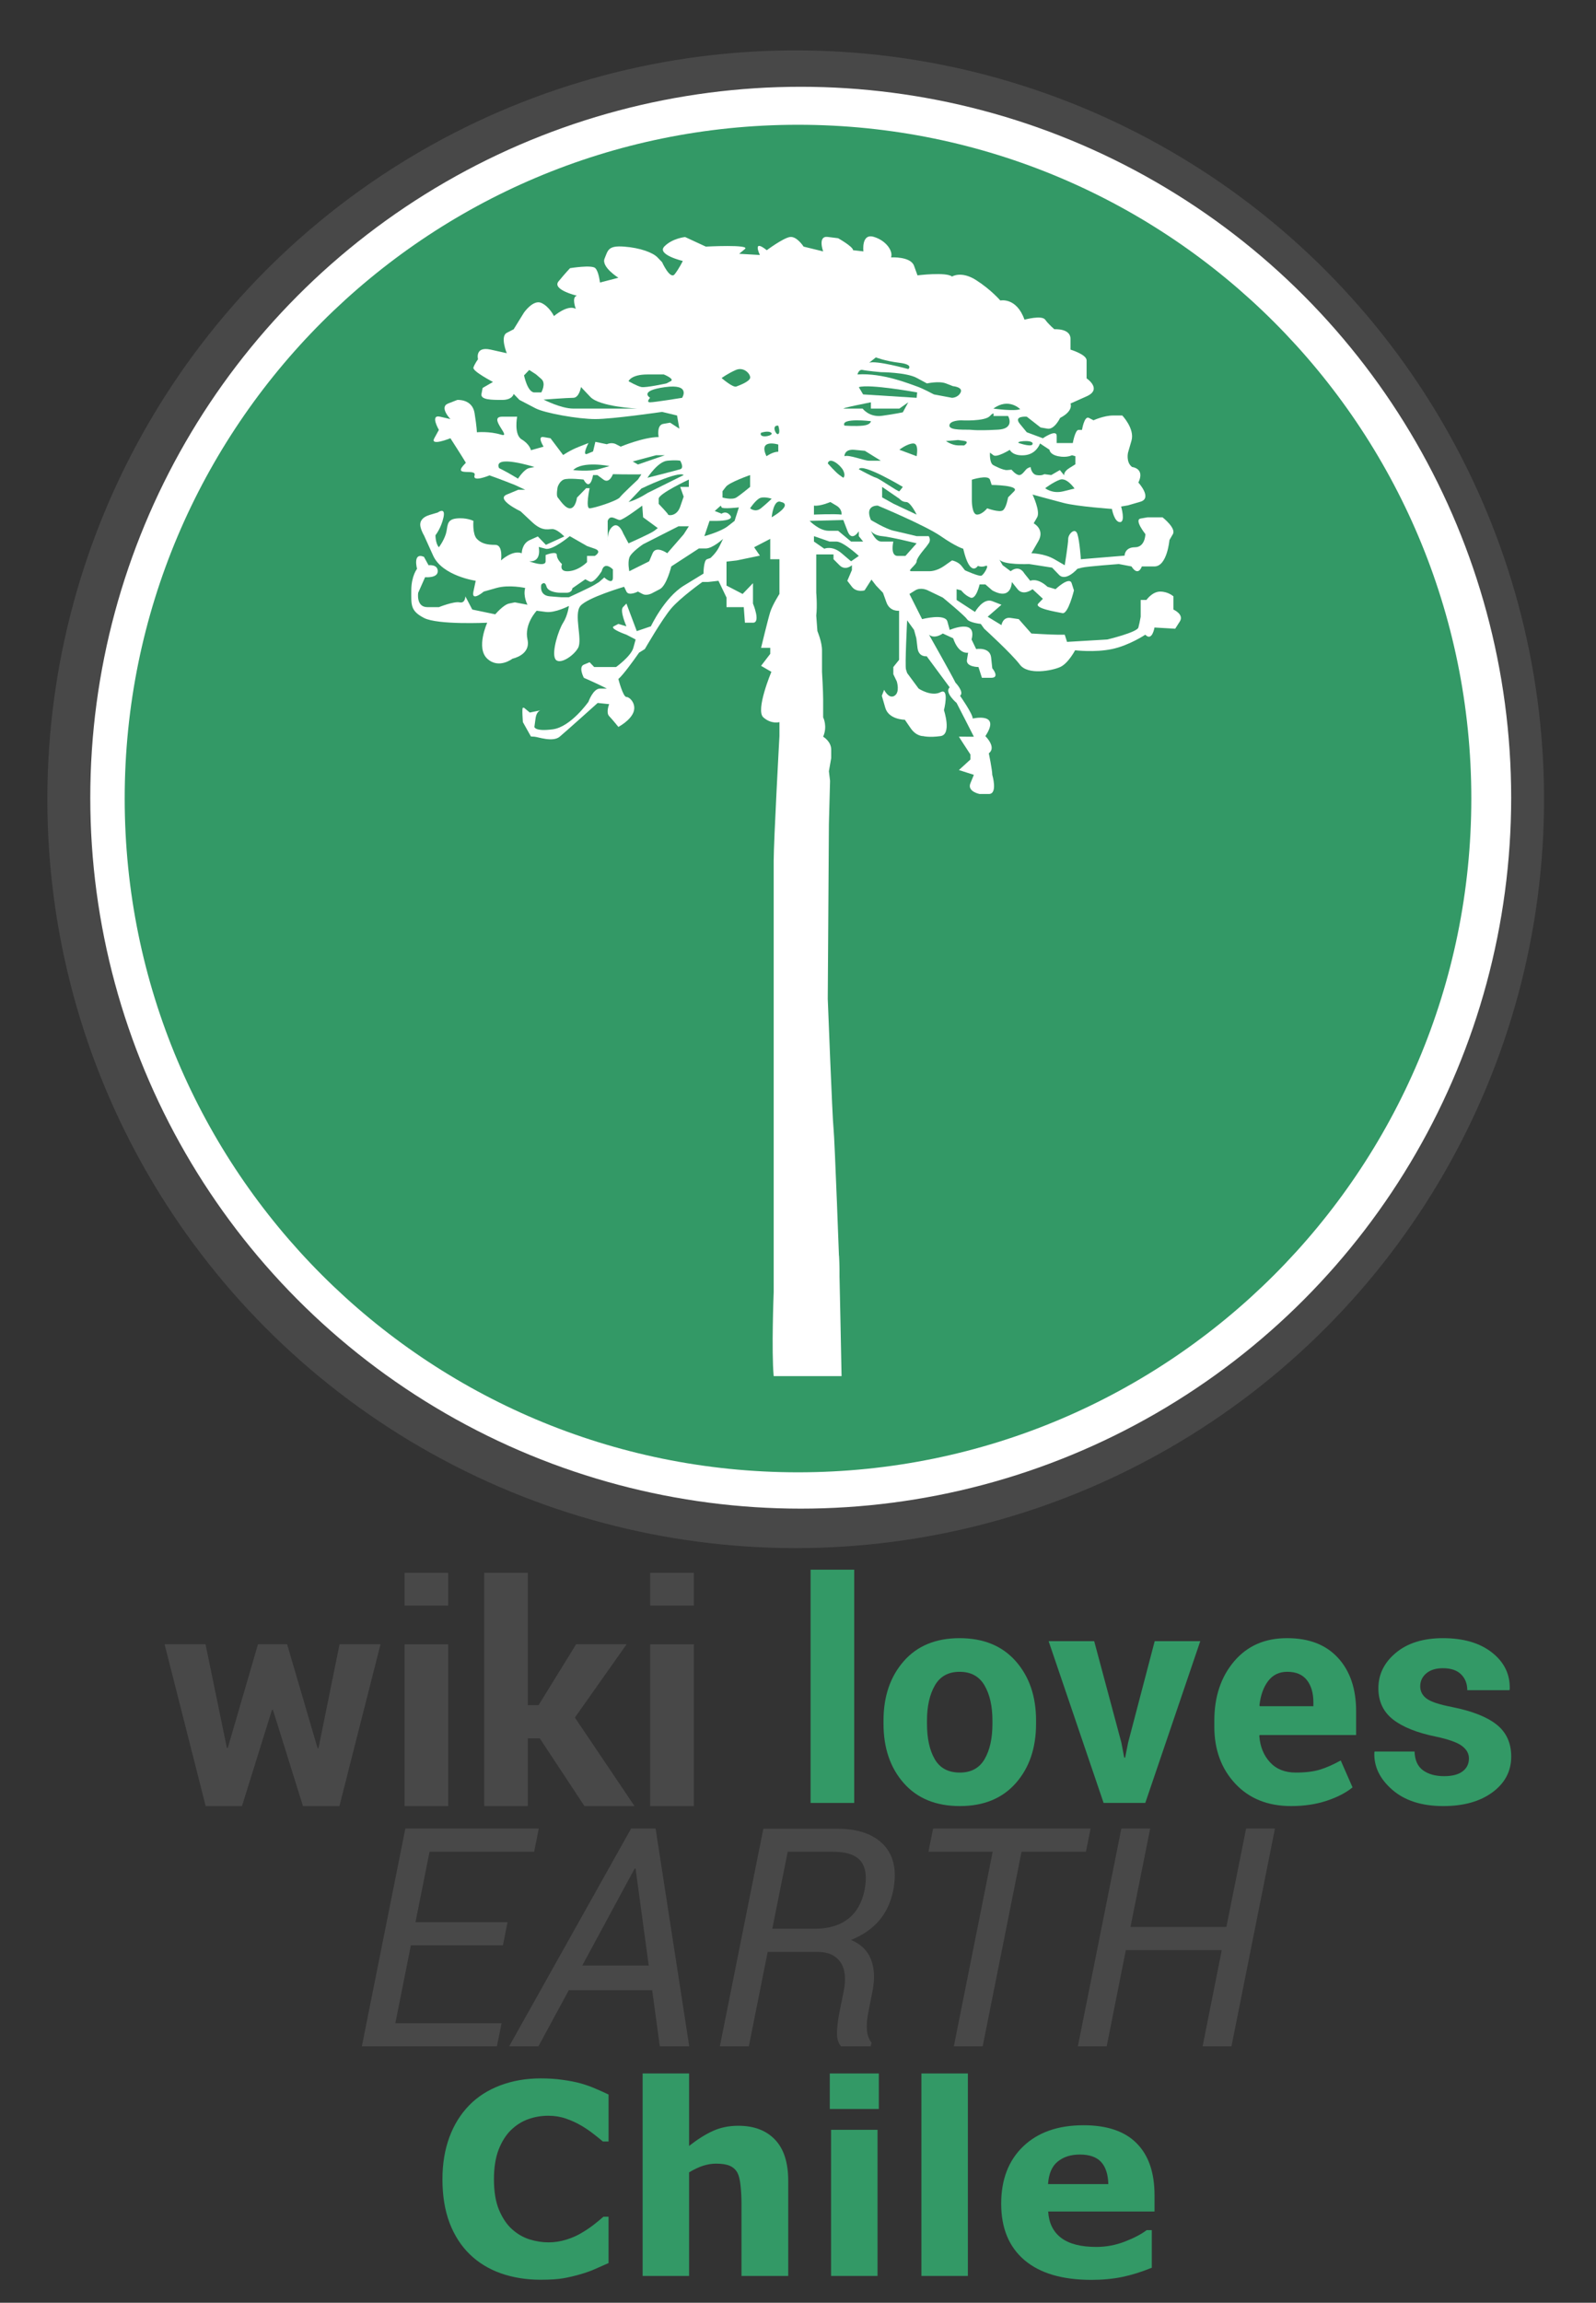 <?xml version="1.0" encoding="UTF-8" standalone="no"?>
<!-- Created with Inkscape (http://www.inkscape.org/) -->

<svg
   xmlns:dc="http://purl.org/dc/elements/1.1/"
   xmlns:cc="http://creativecommons.org/ns#"
   xmlns:rdf="http://www.w3.org/1999/02/22-rdf-syntax-ns#"
   xmlns:svg="http://www.w3.org/2000/svg"
   xmlns="http://www.w3.org/2000/svg"
   xmlns:sodipodi="http://sodipodi.sourceforge.net/DTD/sodipodi-0.dtd"
   xmlns:inkscape="http://www.inkscape.org/namespaces/inkscape"
   width="320"
   height="461.393"
   id="svg3352"
   version="1.1"
   inkscape:version="0.91 r13725"
   sodipodi:docname="WLE_Chile_Logo_tentativo.svg">
  <rect width="100%" height="100%" fill="#333333" stroke="none"/>
  <defs
     id="defs3354" />
  <sodipodi:namedview
     id="base"
     pagecolor="#ffffff"
     bordercolor="#666666"
     borderopacity="1.0"
     inkscape:pageopacity="0.0"
     inkscape:pageshadow="2"
     inkscape:zoom="0.98994949"
     inkscape:cx="-60.365645"
     inkscape:cy="236.39205"
     inkscape:document-units="px"
     inkscape:current-layer="g4199"
     showgrid="false"
     fit-margin-top="0"
     fit-margin-left="0"
     fit-margin-right="0"
     fit-margin-bottom="0"
     inkscape:window-width="1366"
     inkscape:window-height="705"
     inkscape:window-x="-8"
     inkscape:window-y="-8"
     inkscape:window-maximized="1" />
  <g
     inkscape:label="Ebene 1"
     inkscape:groupmode="layer"
     id="layer1"
     transform="translate(44.286,-175.219)">
    <g
       id="g4199"
       transform="translate(10,-10)">
      <g
         id="text5433"
         style="font-style:normal;font-weight:normal;font-size:61.355px;line-height:125%;font-family:Sans;letter-spacing:0px;word-spacing:0px;fill:#484848;fill-opacity:1;stroke:none">
        <path
           id="path4191"
           style="font-variant:normal;font-weight:bold;font-stretch:normal;font-family:Roboto;-inkscape-font-specification:'Roboto Bold';fill:#484848"
           d="m 9.392,535.498 0.18,0 4.224,-20.821 8.209,0 -8.239,32.415 -7.31,0 -6.022,-19.293 -0.18,0 -6.022,19.293 -7.28,0 -8.239,-32.415 8.209,0 4.284,20.761 0.18,0 6.052,-20.761 5.842,0 z"
           inkscape:connector-curvature="0" />
        <path
           id="path4193"
           style="font-variant:normal;font-weight:bold;font-stretch:normal;font-family:Roboto;-inkscape-font-specification:'Roboto Bold';fill:#484848"
           d="m 35.575,547.092 -8.748,0 0,-32.415 8.748,0 z m 0,-40.174 -8.748,0 0,-6.561 8.748,0 z"
           inkscape:connector-curvature="0" />
        <path
           id="path4195"
           style="font-variant:normal;font-weight:bold;font-stretch:normal;font-family:Roboto;-inkscape-font-specification:'Roboto Bold';fill:#484848"
           d="m 53.94,533.521 -2.397,0 0,13.571 -8.748,0 0,-46.735 8.748,0 0,26.513 2.157,0 7.52,-12.193 10.126,0 -10.366,14.68 11.953,17.735 -10.036,0 z"
           inkscape:connector-curvature="0" />
        <path
           id="path4197"
           style="font-variant:normal;font-weight:bold;font-stretch:normal;font-family:Roboto;-inkscape-font-specification:'Roboto Bold';fill:#484848"
           d="m 84.827,547.092 -8.748,0 0,-32.415 8.748,0 z m 0,-40.174 -8.748,0 0,-6.561 8.748,0 z"
           inkscape:connector-curvature="0" />
      </g>
      <g
         id="text5437"
         style="font-style:normal;font-weight:normal;font-size:61.355px;line-height:125%;font-family:Sans;letter-spacing:0px;word-spacing:0px;fill:#339966;fill-opacity:1;stroke:none">
        <path
           id="path4180"
           style="font-variant:normal;font-weight:bold;font-stretch:normal;font-family:Roboto;-inkscape-font-specification:'Roboto Bold';fill:#339966"
           d="m 116.987,546.463 -8.748,0 0,-46.735 8.748,0 z"
           inkscape:connector-curvature="0" />
        <path
           id="path4182"
           style="font-variant:normal;font-weight:bold;font-stretch:normal;font-family:Roboto;-inkscape-font-specification:'Roboto Bold';fill:#339966"
           d="m 122.859,529.956 c -1e-5,-4.833 1.348,-8.793 4.044,-11.878 2.696,-3.086 6.431,-4.629 11.204,-4.629 4.793,3e-5 8.548,1.538 11.264,4.614 2.716,3.076 4.074,7.04 4.074,11.893 l 0,0.629 c -3e-5,4.873 -1.353,8.843 -4.059,11.908 -2.706,3.066 -6.446,4.599 -11.219,4.599 -4.793,0 -8.543,-1.533 -11.249,-4.599 -2.706,-3.066 -4.059,-7.035 -4.059,-11.908 z m 8.718,0.629 c -10e-6,2.956 0.519,5.328 1.558,7.115 1.039,1.788 2.716,2.681 5.033,2.681 2.257,1e-5 3.91,-0.899 4.958,-2.696 1.049,-1.797 1.573,-4.164 1.573,-7.1 l 0,-0.629 c -2e-5,-2.876 -0.529,-5.223 -1.588,-7.04 -1.059,-1.817 -2.726,-2.726 -5.003,-2.726 -2.257,3e-5 -3.91,0.914 -4.958,2.741 -1.049,1.827 -1.573,4.169 -1.573,7.025 z"
           inkscape:connector-curvature="0" />
        <path
           id="path4184"
           style="font-variant:normal;font-weight:bold;font-stretch:normal;font-family:Roboto;-inkscape-font-specification:'Roboto Bold';fill:#339966"
           d="m 170.553,534.389 0.569,2.996 0.18,0 0.599,-2.996 5.333,-20.342 9.137,0 -11.025,32.415 -8.358,0 -11.025,-32.415 9.137,0 z"
           inkscape:connector-curvature="0" />
        <path
           id="path4186"
           style="font-variant:normal;font-weight:bold;font-stretch:normal;font-family:Roboto;-inkscape-font-specification:'Roboto Bold';fill:#339966"
           d="m 204.586,547.092 c -4.674,0 -8.408,-1.498 -11.204,-4.494 -2.796,-2.996 -4.194,-6.801 -4.194,-11.414 l 0,-1.198 c -1e-5,-4.813 1.323,-8.778 3.969,-11.893 2.646,-3.116 6.196,-4.663 10.65,-4.644 4.374,3e-5 7.769,1.318 10.186,3.954 2.417,2.636 3.625,6.201 3.625,10.695 l 0,4.763 -19.353,0 -0.06,0.18 c 0.16,2.137 0.874,3.895 2.142,5.273 1.268,1.378 2.991,2.067 5.168,2.067 1.937,1e-5 3.545,-0.195 4.823,-0.584 1.278,-0.389 2.676,-1.004 4.194,-1.842 l 2.367,5.392 c -1.318,1.079 -3.046,1.972 -5.183,2.681 -2.137,0.709 -4.514,1.064 -7.13,1.064 z m -0.779,-26.903 c -1.618,3e-5 -2.896,0.619 -3.835,1.857 -0.939,1.238 -1.518,2.866 -1.738,4.883 l 0.09,0.15 10.725,0 0,-0.779 c -2e-5,-1.857 -0.434,-3.34 -1.303,-4.449 -0.869,-1.108 -2.182,-1.663 -3.94,-1.663 z"
           inkscape:connector-curvature="0" />
        <path
           id="path4188"
           style="font-variant:normal;font-weight:bold;font-stretch:normal;font-family:Roboto;-inkscape-font-specification:'Roboto Bold';fill:#339966"
           d="m 240.236,537.535 c -2e-5,-0.959 -0.464,-1.788 -1.393,-2.487 -0.929,-0.699 -2.651,-1.318 -5.168,-1.857 -3.835,-0.779 -6.726,-1.932 -8.673,-3.46 -1.947,-1.528 -2.921,-3.61 -2.921,-6.246 0,-2.796 1.173,-5.168 3.52,-7.115 2.347,-1.947 5.487,-2.921 9.422,-2.921 4.134,3e-5 7.425,0.969 9.871,2.906 2.447,1.937 3.62,4.384 3.52,7.34 l -0.06,0.18 -8.448,0 c -2e-5,-1.298 -0.414,-2.357 -1.243,-3.176 -0.829,-0.819 -2.042,-1.228 -3.64,-1.228 -1.418,3e-5 -2.531,0.345 -3.34,1.034 -0.809,0.689 -1.213,1.553 -1.213,2.591 -1e-5,0.999 0.424,1.817 1.273,2.457 0.849,0.639 2.571,1.208 5.168,1.708 3.994,0.799 6.96,1.972 8.898,3.52 1.937,1.548 2.906,3.68 2.906,6.396 -3e-5,2.916 -1.248,5.298 -3.745,7.145 -2.497,1.847 -5.792,2.771 -9.886,2.771 -4.314,0 -7.724,-1.093 -10.231,-3.28 -2.507,-2.187 -3.7,-4.678 -3.58,-7.475 l 0.06,-0.18 7.999,0 c 0.06,1.738 0.629,2.996 1.708,3.775 1.078,0.779 2.487,1.168 4.224,1.168 1.618,10e-6 2.851,-0.32 3.7,-0.959 0.849,-0.639 1.273,-1.508 1.273,-2.606 z"
           inkscape:connector-curvature="0" />
      </g>
      <g
         id="text5441"
         style="font-style:normal;font-variant:normal;font-weight:bold;font-stretch:normal;font-size:61.355px;line-height:125%;font-family:Roboto;-inkscape-font-specification:'Roboto Bold';letter-spacing:0px;word-spacing:0px;fill:#484848;fill-opacity:1;stroke:none">
        <path
           id="path4169"
           style="font-style:oblique;font-weight:normal;-inkscape-font-specification:'Roboto Oblique';fill:#484848"
           d="m 46.548,574.997 -18.454,0 -3.116,15.608 21.3,0 -0.929,4.614 -27.082,0 8.718,-43.619 26.753,0 -0.929,4.644 -20.971,0 -2.816,14.11 18.454,0 z"
           inkscape:connector-curvature="0" />
        <path
           id="path4171"
           style="font-style:oblique;font-weight:normal;-inkscape-font-specification:'Roboto Oblique';fill:#484848"
           d="m 76.476,583.985 -16.717,0 -6.082,11.234 -5.872,0 24.446,-43.619 4.913,0 6.741,43.619 -5.902,0 z m -14.02,-4.943 13.331,0 -2.636,-19.383 -0.18,-0.06 z"
           inkscape:connector-curvature="0" />
        <path
           id="path4173"
           style="font-style:oblique;font-weight:normal;-inkscape-font-specification:'Roboto Oblique';fill:#484848"
           d="m 99.634,576.316 -3.775,18.904 -5.812,0 8.718,-43.589 14.829,0 c 4.154,5e-5 7.255,1.079 9.302,3.236 2.047,2.157 2.681,5.213 1.902,9.167 -0.499,2.417 -1.453,4.434 -2.861,6.052 -1.408,1.618 -3.27,2.896 -5.587,3.835 1.957,0.819 3.285,2.107 3.984,3.865 0.699,1.758 0.809,3.865 0.33,6.321 l -0.809,4.104 c -0.3,1.438 -0.409,2.671 -0.33,3.7 0.08,1.029 0.389,1.892 0.929,2.591 l -0.15,0.719 -5.962,0 c -0.599,-0.679 -0.869,-1.668 -0.809,-2.966 0.06,-1.298 0.24,-2.666 0.539,-4.104 l 0.809,-3.984 c 0.499,-2.497 0.28,-4.429 -0.659,-5.797 -0.939,-1.368 -2.457,-2.052 -4.554,-2.052 z m 0.929,-4.644 8.448,0 c 2.796,2e-5 5.038,-0.654 6.726,-1.962 1.688,-1.308 2.791,-3.22 3.31,-5.737 0.519,-2.596 0.28,-4.534 -0.719,-5.812 -0.999,-1.278 -2.886,-1.917 -5.662,-1.917 l -9.017,0 z"
           inkscape:connector-curvature="0" />
        <path
           id="path4175"
           style="font-style:oblique;font-weight:normal;-inkscape-font-specification:'Roboto Oblique';fill:#484848"
           d="m 163.445,556.244 -12.912,0 -7.789,38.976 -5.782,0 7.789,-38.976 -12.882,0 0.929,-4.644 31.576,0 z"
           inkscape:connector-curvature="0" />
        <path
           id="path4177"
           style="font-style:oblique;font-weight:normal;-inkscape-font-specification:'Roboto Oblique';fill:#484848"
           d="m 192.625,595.219 -5.782,0 3.835,-19.263 -19.233,0 -3.835,19.263 -5.782,0 8.718,-43.619 5.782,0 -3.954,19.713 19.233,0 3.954,-19.713 5.782,0 z"
           inkscape:connector-curvature="0" />
      </g>
      <circle
         r="108.571"
         cy="335.219"
         cx="-1091.429"
         id="path5445"
         style="fill:#484848;fill-opacity:1"
         transform="matrix(1.382,0,0,1.382,1613.609,-117.913)" />
      <circle
         r="108.571"
         cy="335.219"
         cx="-1091.429"
         transform="matrix(1.312,0,0,1.312,1538.215,-94.756)"
         style="fill:#ffffff;fill-opacity:1"
         id="path5447" />
      <path
         inkscape:connector-curvature="0"
         style="fill:#339966;fill-opacity:1;stroke:none"
         d="m 105.715,210.219 c -74.559,0 -135,60.442 -135,135 0,74.558 60.441,135 135,135 74.558,0 135,-60.442 135,-135 0,-74.559 -60.443,-135 -135,-135 z"
         id="path5449"
         sodipodi:nodetypes="sssss" />
      <g
         transform="translate(-6.507,51.003)"
         id="text5441-2"
         style="font-style:normal;font-variant:normal;font-weight:bold;font-stretch:normal;font-size:61.355px;line-height:125%;font-family:Roboto;-inkscape-font-specification:'Roboto Bold';letter-spacing:0px;word-spacing:0px;fill:#339966;fill-opacity:1;stroke:none">
        <g
           transform="matrix(3.391,0,0,3.61,-211.942,-929.242)"
           style="font-style:normal;font-weight:normal;font-size:40px;line-height:125%;font-family:sans-serif;letter-spacing:0px;word-spacing:0px;fill:#339966;fill-opacity:1;stroke:none;stroke-width:1px;stroke-linecap:butt;stroke-linejoin:miter;stroke-opacity:1"
           id="flowRoot4314" />
        <g
           transform="matrix(1.325,0,0,1.335,139.987,-58.017)"
           style="font-style:normal;font-weight:normal;font-size:40px;line-height:125%;font-family:sans-serif;letter-spacing:0px;word-spacing:0px;fill:#339966;fill-opacity:1;stroke:none;stroke-width:1px;stroke-linecap:butt;stroke-linejoin:miter;stroke-opacity:1"
           id="flowRoot4525">
          <path
             d="m -59.916,486.149 q -3.242,0 -5.996,-0.957 -2.734,-0.957 -4.707,-2.852 -1.973,-1.895 -3.066,-4.727 -1.074,-2.832 -1.074,-6.543 0,-3.457 1.035,-6.27 1.035,-2.812 3.008,-4.824 1.895,-1.934 4.688,-2.988 2.812,-1.055 6.133,-1.055 1.836,0 3.301,0.215 1.484,0.195 2.734,0.527 1.309,0.371 2.363,0.84 1.074,0.449 1.875,0.84 l 0,7.051 -0.859,0 q -0.547,-0.469 -1.387,-1.113 -0.82,-0.645 -1.875,-1.27 -1.074,-0.625 -2.324,-1.055 -1.25,-0.43 -2.676,-0.43 -1.582,0 -3.008,0.508 -1.426,0.488 -2.637,1.641 -1.152,1.113 -1.875,2.949 -0.703,1.836 -0.703,4.453 0,2.734 0.762,4.57 0.781,1.836 1.953,2.891 1.191,1.074 2.656,1.543 1.465,0.449 2.891,0.449 1.367,0 2.695,-0.41 1.348,-0.41 2.48,-1.113 0.957,-0.566 1.777,-1.211 0.82,-0.645 1.348,-1.113 l 0.781,0 0,6.953 q -1.094,0.488 -2.09,0.918 -0.996,0.43 -2.09,0.742 -1.426,0.41 -2.676,0.625 -1.25,0.215 -3.438,0.215 z"
             style="font-style:normal;font-variant:normal;font-weight:bold;font-stretch:normal;font-family:sans-serif;-inkscape-font-specification:'sans-serif Bold';fill:#339966;fill-opacity:1"
             id="path4215" />
          <path
             d="m -22.436,485.583 -7.07,0 0,-10.879 q 0,-1.328 -0.137,-2.637 -0.137,-1.328 -0.469,-1.953 -0.391,-0.723 -1.152,-1.055 -0.742,-0.332 -2.09,-0.332 -0.957,0 -1.953,0.312 -0.977,0.312 -2.129,0.996 l 0,15.547 -7.031,0 0,-30.391 7.031,0 0,10.879 q 1.875,-1.465 3.594,-2.246 1.738,-0.781 3.848,-0.781 3.555,0 5.547,2.07 2.012,2.07 2.012,6.191 l 0,14.277 z"
             style="font-style:normal;font-variant:normal;font-weight:bold;font-stretch:normal;font-family:sans-serif;-inkscape-font-specification:'sans-serif Bold';fill:#339966;fill-opacity:1"
             id="path4217" />
          <path
             d="m -8.92,485.583 -7.031,0 0,-21.934 7.031,0 0,21.934 z m 0.195,-25.059 -7.422,0 0,-5.332 7.422,0 0,5.332 z"
             style="font-style:normal;font-variant:normal;font-weight:bold;font-stretch:normal;font-family:sans-serif;-inkscape-font-specification:'sans-serif Bold';fill:#339966;fill-opacity:1"
             id="path4219" />
          <path
             d="m 4.752,485.583 -7.031,0 0,-30.391 7.031,0 0,30.391 z"
             style="font-style:normal;font-variant:normal;font-weight:bold;font-stretch:normal;font-family:sans-serif;-inkscape-font-specification:'sans-serif Bold';fill:#339966;fill-opacity:1"
             id="path4221" />
          <path
             d="m 32.994,475.915 -16.094,0 q 0.156,2.578 1.953,3.945 1.816,1.367 5.332,1.367 2.227,0 4.316,-0.801 2.09,-0.801 3.301,-1.719 l 0.781,0 0,5.645 q -2.383,0.957 -4.492,1.387 -2.109,0.43 -4.668,0.43 -6.602,0 -10.117,-2.969 -3.516,-2.969 -3.516,-8.457 0,-5.43 3.32,-8.594 3.34,-3.184 9.141,-3.184 5.352,0 8.047,2.715 2.695,2.695 2.695,7.773 l 0,2.461 z m -6.992,-4.121 q -0.059,-2.207 -1.094,-3.32 -1.035,-1.113 -3.223,-1.113 -2.031,0 -3.34,1.055 -1.309,1.055 -1.465,3.379 l 9.121,0 z"
             style="font-style:normal;font-variant:normal;font-weight:bold;font-stretch:normal;font-family:sans-serif;-inkscape-font-specification:'sans-serif Bold';fill:#339966;fill-opacity:1"
             id="path4223" />
        </g>
      </g>
      <g
         id="g4425"
         transform="translate(-31.468,227.707)">
        <g
           id="g4475"
           transform="matrix(0.692,0,0,0.72,39.348,-3.64)">
          <path
             style="fill:#ffffff"
             inkscape:connector-curvature="0"
             d="m 134.333,303 c 0,0 0,-44.999 0,-49.666 0,-4.667 0,-61.998 0,-67.665 0,-5.667 1.667,-34.773 1.667,-34.773 l 0,-3.894 c 0,0 -2.333,0.667 -4.667,-1.333 -2.334,-2 2.333,-12.667 2.333,-12.667 l -2.987,-1.667 2.66,-3.333 0,-1.667 -2.66,0 c 0,0 2,-8 2.66,-10 0.66,-2 2.66,-5 2.66,-5 l 0,-9.667 -2.66,0 0,-5.667 -4.673,2.333 1.667,2.333 -6.667,1.333 -3,0.333 0,1.667 0,2.333 0,2.667 4.667,2.333 3,-3 0,5.667 c 0,0 2.333,5.333 0,5.333 -2.333,0 -2.333,0 -2.333,0 l -0.333,-4.333 -5,0 0,-2.667 -2.333,-4.667 -3,0.333 -1.667,0 c 0,0 -6.333,4.333 -9,7.333 C 102,118.332 97,126.668 97,126.668 l -1.667,1 c 0,0 -2.709,3.752 -4.668,5.981 -0.518,0.59 -0.983,1.073 -1.332,1.352 0,0 1.333,5 2.333,5 1,0 3,2 2,4.333 -1,2.333 -4.333,4 -4.333,4 0,0 -1.667,-2 -2.667,-3 -1,-1 0,-3.333 0,-3.333 l -3.333,-0.333 c 0,0 -9,7.772 -11,9.386 -2,1.614 -6.333,0.053 -7.333,0 -1,-0.053 -1,-0.053 -1,-0.053 l -2.333,-4 c 0,0 -0.333,-4 0,-4 0.333,0 0.333,0 0.333,0 l 1.667,1.333 3.333,-0.666 c 0,0 -1.333,0 -1.667,2.333 -0.334,2.333 -0.333,2.334 -0.333,2.334 0,0 0.101,1.332 5.333,0.667 5.232,-0.665 10.333,-7.667 10.333,-7.667 0,0 1.334,-3.667 3.334,-3.667 2,0 2,0 2,0 0,0 -2,-1 -4.333,-2 -2.333,-1 -2.333,-1 -2.333,-1 0,0 -1.667,-3 0,-3.667 1.667,-0.667 1.666,-0.666 1.666,-0.666 l 1.333,1.333 6.333,0 c 0,0 4.333,-3 5,-5.333 0.667,-2.333 0.667,-2.333 0.667,-2.333 l -2.667,-1.333 c 0,0 -5,-1.667 -3.667,-2.333 1.333,-0.666 1.333,-0.667 1.333,-0.667 l 2.333,0.667 c 0,0 -2,-4.333 -1,-5.333 1,-1 1,-1 1,-1 l 3,7.667 4.093,-1.333 c 0,0 3.908,-8 9.574,-11.333 5.666,-3.333 5.667,-3.333 5.667,-3.333 0,0 0,-3.667 1,-4 1,-0.333 1,-0.333 1,-0.333 0,0 1.667,-1.332 2.667,-3.332 1,-2 1,-2 1,-2 l 0,0 c 0,0 -3,2.667 -5,2.667 -2,0 -2,0 -2,0 l -8,5 c 0,0 -1.333,5.333 -3.333,6.333 -2,1 -2,1 -2,1 0,0 -1.667,1 -3,0.333 C 95,110.672 95,110.669 95,110.669 c 0,0 -2.667,1.333 -3.333,0 C 91.001,109.336 91,109.336 91,109.336 c 0,0 -10.667,3 -12.667,5.333 -2,2.333 0.666,9.334 -0.667,11.667 -1.333,2.333 -5.667,5 -6.667,3 -1,-2 1,-8 2.333,-10 1.333,-2 1.668,-4.667 1.668,-4.667 0,0 -4,2 -6.667,1.667 -2.667,-0.333 -2.667,-0.333 -2.667,-0.333 0,0 -3.667,3.667 -2.667,8 1,4.333 -4.333,5.333 -4.333,5.333 0,0 -4,3 -7.333,0 -3.333,-3 0,-10 0,-10 0,0 -14.333,0.667 -18.333,-1.333 -4,-2 -3.667,-3.667 -3.667,-7.667 0,-4 1.667,-6 1.667,-6 0,0 -1.333,-4.667 2,-3.333 l 1.333,2.333 c 0,0 2.667,-0.333 2.667,1.667 0,2 -3.667,1.667 -3.667,1.667 l -2,4.333 c 0,0 -0.667,4 2.667,4 3.334,0 3.333,0 3.333,0 0,0 4.333,-1.667 6,-1.333 C 45,114.004 45,112.003 45,112.003 l 2,3.667 6.667,1.333 c 0,0 2.333,-2.667 4,-3 1.667,-0.333 1.667,-0.333 1.667,-0.333 L 63,114.336 c 0,0 -1.333,-2.334 -0.667,-4.667 0,0 -4.667,-1 -8.333,0 -3.666,1 -3.667,1 -3.667,1 0,0 -3.667,3 -3,0 0.667,-3 0.667,-3 0.667,-3 0,0 -9.667,-1.333 -12.333,-7 C 33.001,95.002 33,95.003 33,95.003 c 0,0 -0.667,-1 -1,-2.333 -0.333,-1.333 0.333,-2.666 2.667,-3.333 C 37.001,88.67 37,88.669 37,88.669 c 0,0 2.333,-1.667 1.667,1.333 -0.666,3 -2.333,5 -2.333,5 0,0 0,2.333 1,3.333 0,0 1.333,-1.667 2,-3.667 0.667,-2 0,-4 3,-4.333 3,-0.333 5,0.667 5,0.667 0,0 -0.333,3.667 1,5 1.333,1.333 3,1.667 5.333,1.667 2.333,0 1.667,4.333 1.667,4.333 0,0 3.333,-3 6,-2 0,0 0,-2.667 2.333,-3.667 2.333,-1 2.333,-1 2.333,-1 l 2.333,2.333 5.333,-2.332 c 0,0 -1.667,-1.667 -3,-2 -1.333,-0.333 -3,1 -6.333,-2 -3.333,-3 -3.333,-3 -3.333,-3 0,0 -7.333,-3.334 -4,-4.667 3.333,-1.333 3.333,-1.333 3.333,-1.333 l 2,0 -3,-1.333 c 0,0 -4.333,-1.667 -7.333,-2.667 0,0 -5,2 -4.333,0 0.667,-2 -6,0.333 -3.333,-2.667 2.667,-3 1.333,0 1.333,0 0,0 -1,-1.667 -3,-4.667 -2,-3 -2,-3 -2,-3 0,0 -6,2.333 -4.667,0 1.333,-2.333 1.333,-2.333 1.333,-2.333 0,0 -2.667,-4.333 0.333,-3.667 3,0.666 3,0.667 3,0.667 0,0 -3.333,-3.332 -0.666,-4.332 2.667,-1 2.667,-1 2.667,-1 0,0 4.333,-0.333 5,3.667 0.667,4 0.667,5.333 0.667,5.333 0,0 3.667,-0.333 7,0.667 3.333,1 -4,-5 0.333,-5 4.333,0 4.333,0 4.333,0 0,0 -1,5 1.333,6.333 2.333,1.333 2.667,3 2.667,3 l 3.667,-1 c 0,0 -2,-3 0,-2.667 2,0.333 2,0.333 2,0.333 l 3.667,4.667 c 0,0 2,-1.333 4.667,-2.333 2.667,-1 2.667,-1 2.667,-1 0,0 -2,3.667 -0.333,3 C 82.002,71.67 82,71.67 82,71.67 L 82.664,69.003 86,69.67 c 0,0 1.333,-0.667 2.667,0 1.334,0.667 1.333,0.667 1.333,0.667 0,0 6.667,-2.667 11,-2.667 0,0 -0.667,-3.333 1.333,-3.667 2,-0.334 2,-0.333 2,-0.333 L 107,65.337 106.333,61.67 102,60.67 c 0,0 -14.339,2 -19.336,2 -4.997,0 -14.663,-1.667 -17.33,-3 -2.667,-1.333 -4.667,-2.34 -4.667,-2.34 L 59,55.67 c 0,0 -0.333,1.667 -3.333,1.667 -3,0 -6.333,0 -6,-1.667 C 50,54.003 50,54.004 50,54.004 l 3,-1.667 c 0,0 -6,-3 -5.667,-4 0.333,-1 1.333,-2.333 1.333,-2.333 0,0 -1,-3.667 3.667,-2.667 4.667,1 4.667,1 4.667,1 0,0 -2,-4.667 0,-5.667 2,-1 2,-1 2,-1 l 3,-4.666 c 0,0 2.667,-3.667 5,-2.667 2.333,1 3.667,3.667 3.667,3.667 0,0 4,-3.333 6.333,-2 0,0 -1.333,-3.333 0.333,-3.667 0,0 -7.333,-1.667 -5.333,-4 2,-2.333 3.333,-3.667 3.333,-3.667 0,0 6.327,-1 7.33,0 1.003,1 1.336,4 1.336,4 l 5.333,-1.333 c 0,0 -5,-3 -4,-5.333 1,-2.333 1,-3.667 5.667,-3.333 4.667,0.334 8.333,1.667 9.667,3 1.334,1.333 1.334,1.333 1.334,1.333 0,0 2.333,5 3.667,3.333 1.334,-1.667 2.333,-3.666 2.333,-3.666 0,0 -7.667,-1.769 -5.333,-4.051 2.334,-2.282 6,-2.616 6,-2.616 l 6,2.667 c 0,0 13,-0.666 11.333,0.667 -1.667,1.333 -1.667,1.333 -1.667,1.333 l 6,0.333 c 0,0 -2.333,-4.667 2,-1.333 0,0 4.667,-3.333 6.667,-3.667 2,-0.334 4,2.667 4,2.667 l 5.667,1.333 c 0,0 -1.667,-4.385 1.333,-4.026 3,0.359 3,0.359 3,0.359 0,0 4.333,2.333 4.333,3.333 l 3,0.333 c 0,0 -0.667,-5.094 3,-4.047 3.667,1.047 5.666,4.046 5,5.713 0,0 5.667,-0.333 6.667,2.333 1,2.666 1,2.667 1,2.667 0,0 8.333,-1 10,0.333 0,0 2.667,-1.667 7,1 4.333,2.667 7,5.667 7,5.667 0,0 4.667,-1 7,5.333 0,0 5,-1.333 6,0 1,1.333 2.667,2.667 2.667,2.667 0,0 4.666,-0.333 4.666,2.667 0,3 0,3 0,3 0,0 4.667,1.333 4.667,3 0,1.667 0,5 0,5 0,0 4.667,3 0,5 -4.667,2 -4.667,2 -4.667,2 0,0 1,2 -3,4 0,0 -1.666,3.333 -3.666,3 -2,-0.333 -2,-0.333 -2,-0.333 l -4,-3 c 0,0 -4,-0.333 -2,2 2,2.333 2,2.333 2,2.333 l 4.666,1.667 c 0,0 4,-2.667 4,-0.667 0,2 0,2 0,2 l 4.667,0 c 0,0 0.667,-3.667 1.667,-3.667 1,0 1,0 1,0 0,0 0.667,-4 2,-3.333 1.333,0.667 1.333,0.668 1.333,0.668 0,0 3.001,-1.333 5.667,-1.333 2.666,0 2.666,0 2.666,0 0,0 3.667,3.667 2.667,7 -1,3.333 -1,3.333 -1,3.333 0,0 -0.654,2.667 1.173,4 0,0 3.827,0.333 1.827,4.333 0,0 4.156,4.333 0.578,5.333 -3.578,1 -3.578,1 -3.578,1 l -2,0.333 c 0,0 1.334,4.333 -0.333,4.333 -1.667,0 -2.334,-3.667 -2.334,-3.667 0,0 -10,-0.667 -14,-1.667 -4,-1 -9,-2.333 -9,-2.333 0,0 2.334,4.667 1.334,6.333 -1,1.666 -1,1.667 -1,1.667 0,0 3.333,1.667 1.333,5 -2,3.333 -2,3.333 -2,3.333 0,0 3.667,0 6.667,1.667 3,1.667 3,1.667 3,1.667 0,0 1,-6 1,-7.333 0,-1.333 1.999,-3.333 2.666,-1.333 0.667,2 1,7 1,7 l 12.667,-1 c 0,0 0,-2.333 3,-2.333 3,0 3.031,-3.667 3.031,-3.667 0,0 -3.364,-4 -1.364,-4.333 2,-0.333 2,-0.333 2,-0.333 l 4.333,0 c 0,0 4,3 3,4.667 -1,1.667 -1,1.667 -1,1.667 0,0 -0.666,7.333 -4.333,7.333 -3.667,0 -3.667,0 -3.667,0 0,0 -1,3 -3,0 l -3.667,-0.667 c 0,0 -9.332,0.667 -10.666,1 -1.334,0.333 -1.334,0.333 -1.334,0.333 0,0 -3.333,3.667 -5.333,1.667 -2,-2 -2,-2 -2,-2 l -6.667,-1 c 0,0 -7.666,0.333 -8.666,-1.333 l 1,1.667 2.333,1.667 c 0,0 2.333,-2 4,0.667 l 1.667,2 c 0,0 2,-1 5,1.667 l 2.333,0.667 c 0,0 4.001,-3.667 4.667,-1.667 0.666,2 0.666,2 0.666,2 0,0 -1.666,6.667 -3.333,6.333 -1.667,-0.334 -8.333,-1.333 -7,-2.667 1.333,-1.334 1.333,-1.333 1.333,-1.333 l 0,0 -3,-2.667 c 0,0 -2.666,2 -4.333,0 -1.667,-2 -1.667,-2 -1.667,-2 0,0 0.001,5.333 -5.666,2.333 l -2,-1.667 -1.667,0 c 0,0 -1.001,4.333 -2.667,3.667 -1.666,-0.666 -2.666,-2 -2.666,-2 l -1.334,-0.333 0,3 5.334,3.333 c 0,0 2.334,-4 5,-3 2.666,1 2.666,1 2.666,1 l -4,3.333 4,2.333 c 0,0 0.334,-2.333 2.667,-2 2.333,0.333 2.333,0.333 2.333,0.333 l 3.667,4 c 0,0 5.667,0.333 7.667,0.333 2,0 2,0 2,0 l 0.666,2 11.667,-0.666 c 0,0 8.667,-2 9,-3.333 0.333,-1.333 0.333,-1.333 0.333,-1.333 l 0.334,-1.667 0,-4.667 1.666,0 c 0,0 1.666,-2.333 4,-2.333 2.334,0 3.827,1.333 3.827,1.333 l 0,3.667 c 0,0 3.173,1.333 1.84,3.333 -1.333,2 -1.333,2 -1.333,2 l -6,-0.333 c 0,0 -0.667,4 -2.667,2 0,0 -4.667,3 -9.667,4 -5,1 -10.666,0.333 -10.666,0.333 0,0 -2.001,3.667 -4.334,4.667 -2.333,1 -9.332,2.333 -11.666,-0.667 -2.334,-3 -10.334,-10 -10.334,-10 l -1,-1.333 c 0,0 -3.334,-0.333 -4,-1.333 -0.666,-1 -7,-6 -7,-6 l -4.333,-2 c 0,0 -2.001,-1 -3.667,0 -1.666,1 -1.666,1 -1.666,1 l 3.666,7 c 0,0 6.668,-1.666 7.334,0.667 0.666,2.333 0.666,2.333 0.666,2.333 0,0 8.001,-3.333 6.334,2.667 L 193,126.67 c 0,0 3.999,-0.667 4.333,2.333 0.334,3 0.334,3 0.334,3 0,0 2.332,2.667 -0.334,2.667 -2.666,0 -2.666,0 -2.666,0 l -1,-3 c 0,0 -3.668,0 -3.334,-2 0.334,-2 0.334,-2 0.334,-2 0,0 -2.668,0.667 -4.334,-4 l -3,-1.333 c 0,0 -2.334,1.667 -4,0.333 0,0 6.667,11.333 7.667,13.333 0,0 2.666,2.667 1.333,3.667 0,0 3.667,5 3.667,6.333 0,0 8.334,-1.884 3.667,4.892 0,0 3.334,3.109 1,4.775 0,0 1,4.667 1,6 0,0 1.667,5.333 -1,5.333 -2.667,0 -2.667,0 -2.667,0 0,0 -3.667,-0.667 -2.667,-3 1,-2.333 1,-2.333 1,-2.333 l -4.333,-1.333 3.333,-2.929 0,-1.404 c 0,0 -1.397,-2.054 -2.383,-3.516 -0.536,-0.795 -0.95,-1.416 -0.95,-1.434 0,-0.051 4.333,0.051 4.333,0 0,-0.051 -5,-9.384 -5,-9.384 0,0 -3.667,-3 -2,-4.333 l -6.666,-8.667 c 0,0 -2.334,0.333 -2.667,-2.333 -0.333,-2.666 -0.333,-2.667 -0.333,-2.667 L 175,121.337 173,118.67 c 0,0 -0.666,12.667 -0.333,13.667 0.333,1 0.333,1 0.333,1 l 3.333,4.333 c 0,0 3.668,2.333 6.334,1 2.666,-1.333 1,5 1,5 0,0 2.334,6.784 -1,7.225 -3.334,0.441 -5,0 -5,0 0,0 -2,0.108 -3.667,-2.225 -1.667,-2.333 -1.667,-2.333 -1.667,-2.333 0,0 -4.666,0 -5.666,-3.333 -1,-3.333 -1,-3.333 -1,-3.333 l 0.666,-1.667 c 0,0 1.333,2.667 3,1.667 1.667,-1 0.667,-4 0.667,-4 l -1,-2 0,-2 1.667,-2 c 0,0 0,-10.333 0,-12 0,-1.667 0,-1.667 0,-1.667 0,0 -2.667,0.333 -3.667,-2.334 -1,-2.667 -1,-2.667 -1,-2.667 l -2,-2 -1.333,-1.667 -2,3 c 0,0 -2.334,0.667 -3.667,-1 -1.333,-1.667 -1.333,-1.667 -1.333,-1.667 l 1.333,-3 0,-1.333 c 0,0 -1.875,1.667 -3.604,0 -1.729,-1.667 -1.729,-1.667 -1.729,-1.667 l 0,-1.333 -5,0 0,10.667 c 0,0 0.333,3.666 0,6.333 L 147,121.67 c 0,0 1.333,3 1.333,5.333 0,2.333 0,2.333 0,2.333 l 0,3.667 c 0,0 0.333,5.333 0.333,7.667 0,2.334 0,5 0,5 0,0 1.333,2.435 0,5.384 0,0 2.333,1.283 2.333,3.616 0,2.333 0,2.333 0,2.333 l -0.667,3.667 0.333,2.665 -0.333,12 -0.332,48.667 c 0,0 1.333,33.332 1.667,35.999 0.334,2.667 1.729,39.333 1.729,39.333 l 0,6.333 c 0,0 -16.729,1 -19.062,0 l 0,-2.667 z"
             id="path4323" />
          <path
             style="fill:#339966;fill-opacity:1"
             inkscape:connector-curvature="0"
             d="m 103.5,100 c 0,0 -3.25,-2.25 -4.25,0 -1,2.25 -1,2.25 -1,2.25 L 92.5,105 c 0,0 -0.5,-2.25 0,-3.75 0.5,-1.5 4,-3.75 4,-3.75 l 10.25,-5 3,0 -1.5,2.25"
             id="path4325" />
          <path
             style="fill:#339966;fill-opacity:1"
             inkscape:connector-curvature="0"
             d="M 127.5,98.75"
             id="path4327" />
          <path
             style="fill:#339966;fill-opacity:1"
             inkscape:connector-curvature="0"
             d="m 67,108.75 c 0,0 -0.75,3 2.5,3.25 3.25,0.25 3.25,0.25 3.25,0.25 l 2.25,0 c 0,0 6.25,-2.75 7.5,-3.5 C 83.75,108 83.75,108 83.75,108 l 1.5,-1.25 c 0,0 2.5,2.25 2.5,0 0,-2.25 0,-2.25 0,-2.25 0,0 -2.5,-2.5 -3.25,0.5 0,0 -2.25,3.523 -3.5,2.887 -1.25,-0.636 -1.25,-0.637 -1.25,-0.637 l -3.75,2.5 c 0,0 0,1.25 -1.75,1.25 -1.75,0 -1.75,0 -1.75,0 0,0 -3.5,0 -4,-1.75 -0.5,-1.75 -1.5,-0.5 -1.5,-0.5 z"
             id="path4329" />
          <path
             style="fill:#339966;fill-opacity:1"
             inkscape:connector-curvature="0"
             d="m 114.25,95.25 c 0,0 4.75,-1.25 6.75,-2.75 2,-1.5 2,-1.5 2,-1.5 l 1.25,-3.75 c 0,0 -4.75,0.5 -5,0 C 119,86.75 119,86.75 119,86.75 l -1.75,1.5 2,0.75 c 0,0 1.25,-1 2.5,0.5 C 123,91 118,91 118,91 l -2.25,0 -1.5,4.25 z"
             id="path4331" />
          <path
             style="fill:#339966;fill-opacity:1"
             inkscape:connector-curvature="0"
             d="m 127.5,78.25 c 0,0 -6,2 -7,3.25 -1,1.25 -1,1.25 -1,1.25 l 0,1.75 c 0,0 2.75,0.75 4,0 1.25,-0.75 4,-2.958 4,-2.958 l 0,-3.292 z"
             id="path4333" />
          <path
             style="fill:#339966;fill-opacity:1"
             inkscape:connector-curvature="0"
             d="m 146,96.75 3,2 c 0,0 2.25,-1 5,1.25 2.75,2.25 2.75,2.25 2.75,2.25 l 2.25,-1.5 c 0,0 -4.5,-4 -6.5,-4 -2,0 -2,0 -2,0 l -4.5,-1.5 0,1.5 z"
             id="path4335" />
          <path
             style="fill:#339966;fill-opacity:1"
             inkscape:connector-curvature="0"
             d="m 144.75,91 c 0,0 2.75,2.75 5.5,2.75 2.75,0 2.75,0 2.75,0 l 3.75,3 3.5,0 -1.25,-1.5 0,-1.375 c 0,0 -2,3.125 -3.25,0 C 154.5,90.75 154.5,90.75 154.5,90.75 L 144.75,91 Z"
             id="path4337" />
          <path
             style="fill:#339966;fill-opacity:1"
             inkscape:connector-curvature="0"
             d="m 162.5,93.75 c 0,0 1.25,3 3,3 1.75,0 3.5,0 3.5,0 0,0 -1,4 1.25,4 2.25,0 2.25,0 2.25,0 l 3.25,-3.5 c 0,0 -7.451,-1.789 -10,-2 -2.549,-0.211 -3.25,-1.5 -3.25,-1.5 z"
             id="path4339" />
          <path
             style="fill:#339966;fill-opacity:1"
             inkscape:connector-curvature="0"
             d="m 162.5,90.75 c 0,0 4.25,2.5 6.625,3 2.375,0.5 6.625,1.5 6.625,1.5 l 3.5,0 c 0,0 0.75,1 0,2 -0.75,1 -0.75,1 -0.75,1 0,0 -2.75,3 -2.75,4 0,1 -3,2.75 -1.5,2.75 1.5,0 2.5,0 2.5,0 l 2.833,0 c 0,0 1.917,0.047 4.167,-1.477 C 186,101.999 186,102 186,102 c 0,0 1.75,0.297 2.75,1.523 1,1.226 1,1.227 1,1.227 0,0 4,1.75 4.75,1.5 0.75,-0.25 2.5,-3.203 1.25,-2.727 -1.25,0.476 -2.25,0 -2.25,0 0,0 -2.25,3.477 -4.25,-4.773 0,0 -2,-0.5 -6.5,-3.5 -4.5,-3 -18.25,-8.5 -18.25,-8.5 0,0 -3.895,-0.251 -2,4 z"
             id="path4341" />
          <path
             style="fill:#339966;fill-opacity:1"
             inkscape:connector-curvature="0"
             d="m 146,86.747 0,2.503 c 0,0 6,-0.25 8,0 0,0 0.25,-1.5 -1.5,-2.5 -1.75,-1 -1.75,-1 -1.75,-1 0,0 -3,1.244 -4.75,0.997 z"
             id="path4343" />
          <path
             style="fill:#339966;fill-opacity:1"
             inkscape:connector-curvature="0"
             d="m 127.5,87.5 c 0,0 1.25,-1.833 2.5,-2.667 1.25,-0.834 3.75,0 3.75,0 0,0 -1.5,1.417 -3.125,2.667 -1.625,1.25 -3.125,0 -3.125,0 z"
             id="path4345" />
          <path
             style="fill:#339966;fill-opacity:1"
             inkscape:connector-curvature="0"
             d="m 133.75,90 c 0,0 0.5,-5.25 2.75,-4.25 0,0 3.75,0.5 -2.75,4.25 z"
             id="path4347" />
          <path
             style="fill:#339966;fill-opacity:1"
             inkscape:connector-curvature="0"
             d="m 132.25,73 c 0,0 1.826,-1.25 3.413,-1.25 l 0,-2 c 0,0 -5.913,-1.75 -3.413,3.25 z"
             id="path4349" />
          <path
             style="fill:#339966;fill-opacity:1"
             inkscape:connector-curvature="0"
             d="m 63.5,102.25 c 0,0 4.75,1.75 4.75,0 0,-1.75 0,-1.75 0,-1.75 0,0 3.25,-1.25 3.25,0 0,1.25 1.5,2.528 1.5,2.528 0,0 -1,2.222 2,1.972 3,-0.25 5.25,-2.518 5.25,-2.518 l 0,-1.732 2.25,0 c 0,0 2.25,-1.25 0,-2 C 80.25,98 80.25,98 80.25,98 l -5,-2.75 c 0,0 -5,4 -7,3.5 -2,-0.5 -2,-0.5 -2,-0.5 0,0 1,4.25 -2.75,4 z"
             id="path4351" />
          <path
             style="fill:#339966;fill-opacity:1"
             inkscape:connector-curvature="0"
             d="m 86.25,96.511 c 0,0 -0.049,-0.543 0.048,-1.256 0.123,-0.895 0.478,-2.059 1.452,-2.755 1.75,-1.25 3,2.005 3,2.005 l 1.528,2.745 c 0,0 6.472,-2.75 7.472,-3.5 1,-0.75 1,-0.75 1,-0.75 L 96.5,90 96.25,86.75 c 0,0 -5.5,4 -6.5,4 -1,0 -2.774,-1.75 -3.512,0.25"
             id="path4353" />
          <path
             style="fill:#339966;fill-opacity:1"
             inkscape:connector-curvature="0"
             d="m 101.014,84.833 0,1.426 c 0,0 2.736,2.741 2.736,2.991 0,0.25 2.5,0.584 3.5,-2.208 1,-2.792 1,-2.792 1,-2.792 l -1,-2.708 2.5,0 0,-2.042 c 0,0 -8.736,3.908 -8.736,5.333 z"
             id="path4355" />
          <path
             style="fill:#339966;fill-opacity:1"
             inkscape:connector-curvature="0"
             d="m 150.006,75 c 0,0 2.285,2.5 3.389,3.25 1.104,0.75 1.105,0.75 1.105,0.75 0,0 0.75,-0.5 0,-2 -0.75,-1.5 -3.987,-4 -4.494,-2 z"
             id="path4357" />
          <path
             style="fill:#339966;fill-opacity:1"
             inkscape:connector-curvature="0"
             d="m 165.75,81.542 0,1.208 0,1.706 3.375,1.804 6.625,2.991 c 0,0 -1.75,-3.5 -3,-3.5 -1.25,0 -2,-0.917 -2,-0.917"
             id="path4359" />
          <path
             style="fill:#339966;fill-opacity:1"
             inkscape:connector-curvature="0"
             d="m 108.25,78.25 -10.5,5 c 0,0 -2.694,1.75 -5.472,2.5 L 96,82 c 0,0 10.75,-5 12.25,-3.75 z"
             id="path4361" />
          <path
             style="fill:#339966;fill-opacity:1"
             inkscape:connector-curvature="0"
             d="m 71.75,81.542 c 0,0 -0.5,2.37 0,2.914 C 72.25,85 74,87.75 75.5,87.5 77,87.25 77.337,84.529 77.337,84.529 L 80,81.9 l 1,0 c 0,0 -1.25,5.6 0,5.6 1.25,0 8,-2.089 8.75,-3.044 C 90.5,83.501 95,79.5 95,79.5 l 1,-1.451 c 0,0 -2.75,0.049 -5.5,0 C 87.75,78 87.75,78 87.75,78 c 0,0 -1,2.75 -2.75,1.5 -1.75,-1.25 -1.75,-1.25 -1.75,-1.25 l -1.25,0 c 0,0 -0.75,4.75 -2.75,1.25 0,0 -4.5,-0.5 -5.75,0 -1.25,0.5 -1.75,2.042 -1.75,2.042 z"
             id="path4363" />
          <path
             style="fill:#339966;fill-opacity:1"
             inkscape:connector-curvature="0"
             d="m 97.75,79 c 0,0 3,-4.488 5.75,-4.744 2.75,-0.256 3.75,0 3.75,0 0,0 1.25,2 0,2.372 C 106,77 97.75,79 97.75,79 Z"
             id="path4365" />
          <path
             style="fill:#339966;fill-opacity:1"
             inkscape:connector-curvature="0"
             d="m 159,76.628 c 0,0 1.931,1.024 3.445,1.734 0.665,0.312 1.25,0.562 1.555,0.638 0.5,0.125 2.122,1.127 3.651,2.066 1.533,0.941 2.974,1.82 3.099,1.691 0.25,-0.258 1,-1.216 1,-1.216 0,0 -11.75,-6.785 -12.75,-4.913 z"
             id="path4367" />
          <path
             style="fill:#339966;fill-opacity:1"
             inkscape:connector-curvature="0"
             d="m 202.25,84.456 c 0,0 -0.5,2.906 -1.5,3.6 -1,0.694 -4.563,-0.556 -4.563,-0.556 0,0 -1.438,1.75 -2.938,1.75 -1.5,0 -1.5,-3.854 -1.5,-3.854 l 0,-5.86 c 0,0 4.75,-1.464 5.25,0 C 197.499,81 197.5,81 197.5,81 c 0,0 8.25,0.06 6.5,1.758 -1.75,1.698 -1.75,1.698 -1.75,1.698 z"
             id="path4369" />
          <path
             style="fill:#339966;fill-opacity:1"
             inkscape:connector-curvature="0"
             d="m 154.833,73 c 0,0 -0.083,-2.047 2.917,-1.773 3,0.274 3,0.273 3,0.273 l 4.625,2.756 c 0,0 -1.914,0.006 -3.395,0 C 160.499,74.25 156.166,72.5 154.833,73 Z"
             id="path4371" />
          <path
             style="fill:#339966;fill-opacity:1"
             inkscape:connector-curvature="0"
             d="m 130.625,66.5 c -0.625,1.75 3.922,0.75 3.023,0 -0.899,-0.75 -3.023,0 -3.023,0 z"
             id="path4373" />
          <path
             style="fill:#339966;fill-opacity:1"
             inkscape:connector-curvature="0"
             d="m 135.663,64.5 c 0,0 0.663,1.889 0,2.319 -0.663,0.43 -2.087,-2.569 0,-2.319 z"
             id="path4375" />
          <path
             style="fill:#339966;fill-opacity:1"
             inkscape:connector-curvature="0"
             d="m 54.75,76.301 c 0,0 2,0.949 3.75,1.949 1.75,1 1.75,1 1.75,1 0,0 1.75,-2.647 3.25,-2.949 C 65,75.999 65,76 65,76 65,76 53,72.353 54.75,76.301 Z"
             id="path4377" />
          <path
             style="fill:#339966;fill-opacity:1"
             inkscape:connector-curvature="0"
             d="m 197.997,75.5 c 0,0 2.753,1.465 4.003,1.357 1.25,-0.108 1.25,-0.107 1.25,-0.107 0,0 1.25,1.5 2.25,1.5 1,0 1.75,-1.647 2.5,-1.949 0.75,-0.302 0.75,-0.301 0.75,-0.301 0,0 0.25,2 1.75,2.25 1.5,0.25 2.25,-0.25 2.25,-0.25 l 2,0.25 2.5,-1.393 1.25,1.462 c 0,0 -0.25,-0.967 1.5,-2.019 1.75,-1.052 1.75,-1.051 1.75,-1.051 l 0,-2.249 -1,-0.27 c 0,0 -1.5,0.77 -4,0.27 -2.5,-0.5 -2.5,-1.799 -2.5,-1.799 l -2.75,-1.748 c 0,0 -1,3.007 -4.5,3.277 -3.5,0.27 -4.25,-1.503 -4.25,-1.503 0,0 -3.756,2.233 -4.753,1.503 C 197,72 197,72 197,72 c 0,0 -0.219,2.917 0.997,3.5 z"
             id="path4379" />
          <path
             style="fill:#339966;fill-opacity:1"
             inkscape:connector-curvature="0"
             d="m 76.25,76.857 c 0,0 4.527,0.535 7.514,-0.286 2.987,-0.821 2.986,-0.821 2.986,-0.821 0,0 -7.75,-1.535 -10.5,1.107 z"
             id="path4381" />
          <polygon
             style="fill:#339966;fill-opacity:1"
             points="102.778,72.73 100.264,72.73 93.494,74.465 95,75.307 "
             id="polygon4383" />
          <path
             style="fill:#339966;fill-opacity:1"
             inkscape:connector-curvature="0"
             d="m 170.75,71.201 5,1.799 c 0,0 0.75,-3.594 -1,-3.547 -1.75,0.047 -4,1.748 -4,1.748 z"
             id="path4385" />
          <path
             style="fill:#339966;fill-opacity:1"
             inkscape:connector-curvature="0"
             d="m 62,50.5 c 0,0 1,4.75 3,4.75 2,0 2,0 2,0 0,0 1.5,-2.5 0,-3.75 -1.5,-1.25 -1.5,-1.25 -1.5,-1.25 L 63.5,49 62,50.5 Z"
             id="path4387" />
          <path
             style="fill:#339966;fill-opacity:1"
             inkscape:connector-curvature="0"
             d="m 67.667,57.25 c 0,0 5.083,2.5 8.583,2.5 3.5,0 18.5,0 18.5,0 0,0 -10.834,-0.5 -13.542,-3.25 C 78.5,53.75 78.5,53.75 78.5,53.75 c 0,0 -0.5,3 -2.25,3 -1.75,0 -8.583,0.5 -8.583,0.5 z"
             id="path4389" />
          <path
             style="fill:#339966;fill-opacity:1"
             inkscape:connector-curvature="0"
             d="m 92.278,52.125 c 0,0 0.722,-1.875 5.472,-1.875 4.75,0 4.75,0 4.75,0 0,0 3.25,1.25 2,1.875 -1.25,0.625 -1.25,0.625 -1.25,0.625 0,0 -6,1.25 -7.25,1 -1.25,-0.25 -3.722,-1.625 -3.722,-1.625 z"
             id="path4391" />
          <path
             style="fill:#339966;fill-opacity:1"
             inkscape:connector-curvature="0"
             d="m 98.532,56.75 c 0,0 -3.477,-1.934 4.246,-2.967 7.723,-1.033 5.028,2.967 5.028,2.967 0,0 -7.992,1.25 -9.274,1.25 -1.282,0 0,-1.25 0,-1.25 z"
             id="path4393" />
          <path
             style="fill:#339966;fill-opacity:1"
             inkscape:connector-curvature="0"
             d="m 119.25,51.25 c 0,0 3.25,2.726 4.25,2.363 1,-0.363 3.75,-1.363 4,-2.363 0.25,-1 -1.75,-3.25 -4.125,-2.25 -2.375,1 -4.125,2.25 -4.125,2.25 z"
             id="path4395" />
          <path
             style="fill:#339966;fill-opacity:1"
             inkscape:connector-curvature="0"
             d="m 154.833,64.485 c 0,0 3.167,0.235 5.417,0 2.25,-0.235 2.25,-1.235 2.25,-1.235 0,0 -8.834,-1.029 -7.667,1.235 z"
             id="path4397" />
          <path
             style="fill:#339966;fill-opacity:1"
             inkscape:connector-curvature="0"
             d="m 154.727,59.75 5.377,0 c 0,0 1.896,2.5 5.646,2 3.75,-0.5 6,-0.967 6,-0.967 l 1.58,-2.783 -2.58,1.75 -8.25,0 0,-1.75 c 0,0 -9.297,1.75 -7.773,1.75 z"
             id="path4399" />
          <path
             style="fill:#339966;fill-opacity:1"
             inkscape:connector-curvature="0"
             d="m 159,53.783 1.25,2.023 15.5,0.944 0.16,-1.5 c 0,0 -13.91,-2.434 -16.91,-1.467 z"
             id="path4401" />
          <path
             style="fill:#339966;fill-opacity:1"
             inkscape:connector-curvature="0"
             d="m 158.613,50.25 c 0,0 0.344,-1.5 1.49,-1.25 1.146,0.25 5.271,0.611 5.271,0.611 0,0 7.375,0.035 10.375,1.587 3,1.552 3,1.552 3,1.552 0,0 3.5,-0.75 5.5,0 2,0.75 2,0.75 2,0.75 0,0 3,0.25 2.25,1.75 -0.75,1.5 -2.5,1.5 -2.5,1.5 l -5.25,-0.944 c 0,0 -3.25,-1.694 -5,-2.25 C 173.999,53 165.977,49.75 158.613,50.25 Z"
             id="path4403" />
          <path
             style="fill:#339966;fill-opacity:1"
             inkscape:connector-curvature="0"
             d="m 161.98,47 1.964,-1.5 c 0,0 2.556,1 6.806,1.5 4.25,0.5 2.58,1.75 2.58,1.75 0,0 -9.369,-2.5 -11.35,-1.75 z"
             id="path4405" />
          <path
             style="fill:#339966;fill-opacity:1"
             inkscape:connector-curvature="0"
             d="m 202.25,61.816 c 0,0 1,1.614 0,2.774 -1,1.16 -3.256,1.007 -4.253,1.083 -0.997,0.076 -4.747,0.173 -6.247,0 -1.5,-0.173 -6.5,0.297 -6.5,-1.188 0,-1.485 3.37,-1.469 3.37,-1.469 0,0 6.849,0.365 8.364,-1.201 1.515,-1.566 1.013,0 1.013,0 l 4.253,0 z"
             id="path4407" />
          <path
             style="fill:#339966;fill-opacity:1"
             inkscape:connector-curvature="0"
             d="m 197.997,59.75 c 0,0 6.003,0.816 7.753,0.158 0,0 -3.324,-3.303 -7.753,-0.158 z"
             id="path4409" />
          <path
             style="fill:#339966;fill-opacity:1"
             inkscape:connector-curvature="0"
             d="m 213,81.9 c 0,0 2,1.641 5.25,0.871 3.25,-0.77 3.25,-0.771 3.25,-0.771 0,0 -2.25,-3.179 -4.25,-2.464 -2,0.715 -4.25,2.364 -4.25,2.364 z"
             id="path4411" />
          <path
             style="fill:#339966;fill-opacity:1"
             inkscape:connector-curvature="0"
             d="m 205.75,69.453 c 0,0 3.734,1.203 3.617,0 -0.117,-1.203 -5.915,-0.509 -3.617,0 z"
             id="path4413" />
          <path
             style="fill:#339966;fill-opacity:1"
             inkscape:connector-curvature="0"
             d="m 184.25,68.787 c 0,0 1.75,1.189 3.5,1.201 C 189.5,70 189.5,70 189.5,70 c 0,0 1.75,-1.027 0,-1.264 -1.75,-0.237 -1.75,-0.236 -1.75,-0.236"
             id="path4415" />
          <path
             style="fill:#ffffff"
             inkscape:connector-curvature="0"
             d="m 138.5,295.5 -4.167,10.167 c 0,0 -0.667,16.333 0,23.333 L 154,329 c 0,0 -0.595,-29.477 -0.752,-33.5"
             id="path4417" />
        </g>
      </g>
    </g>
  </g>
</svg>
